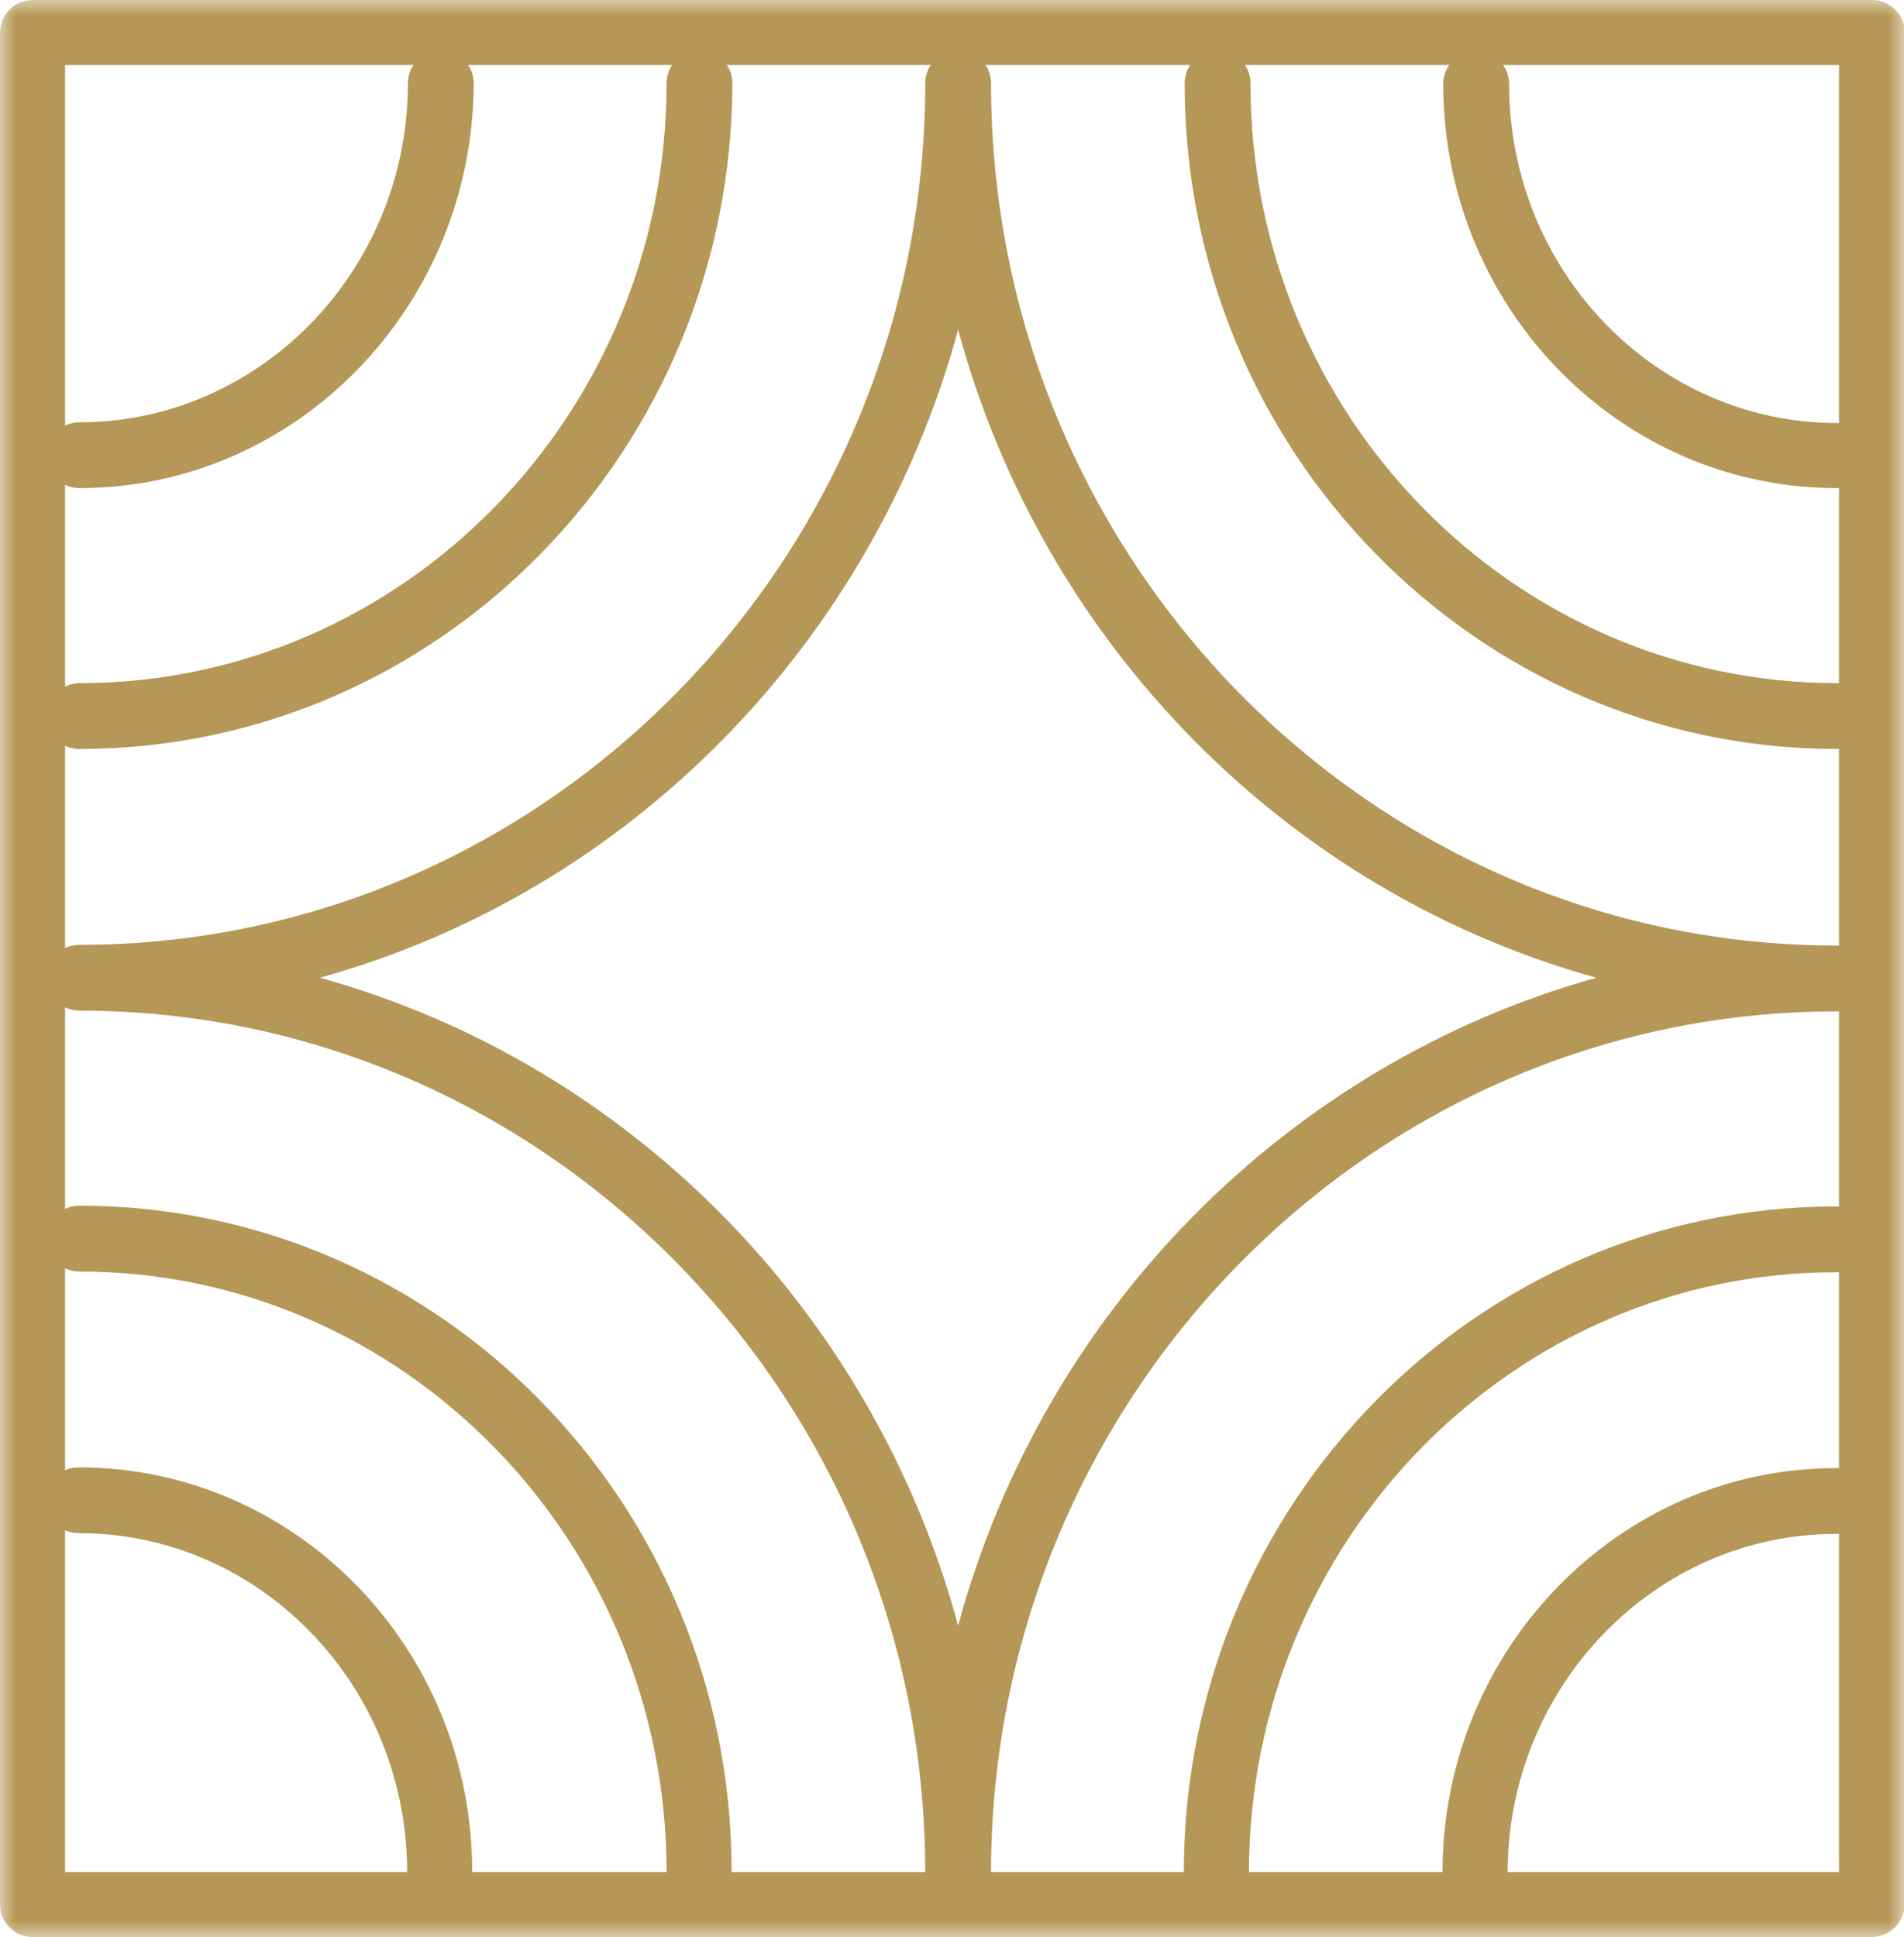 <svg width="58" height="59" viewBox="0 0 58 59" fill="none" xmlns="http://www.w3.org/2000/svg">
<g clip-path="url(#clip0_268_77)">
<mask id="mask0_268_77" style="mask-type:luminance" maskUnits="userSpaceOnUse" x="0" y="0" width="58" height="59">
<path d="M0 0H58V59H0V0Z" fill="white"/>
</mask>
<g mask="url(#mask0_268_77)">
<path d="M57.02 59H1.003C0.871 59.001 0.74 58.976 0.618 58.926C0.496 58.876 0.385 58.802 0.292 58.709C0.198 58.616 0.125 58.505 0.074 58.383C0.024 58.261 -0.001 58.13 2.48538e-05 57.998V1.002C-0.001 0.87 0.024 0.739 0.074 0.617C0.124 0.495 0.198 0.385 0.291 0.291C0.385 0.198 0.495 0.124 0.617 0.074C0.739 0.024 0.87 -0.001 1.002 2.48003e-05H57.021C57.153 -0.001 57.284 0.024 57.406 0.074C57.528 0.124 57.638 0.198 57.732 0.291C57.825 0.385 57.899 0.495 57.949 0.617C57.999 0.739 58.024 0.87 58.023 1.002V58.022C58 58.557 57.556 59 57.02 59ZM1.983 57.02H56.02V1.98H1.982V57.02H1.983Z" fill="#B59757"/>
<path d="M55.949 14.867C49.328 14.867 43.965 9.344 43.965 2.563C43.965 2.431 43.99 2.3 44.04 2.178C44.09 2.056 44.164 1.945 44.257 1.852C44.351 1.759 44.462 1.685 44.584 1.635C44.706 1.585 44.837 1.56 44.968 1.561C45.1 1.56 45.231 1.585 45.353 1.635C45.475 1.686 45.586 1.759 45.679 1.853C45.772 1.946 45.846 2.057 45.896 2.179C45.946 2.301 45.971 2.431 45.971 2.563C45.971 8.249 50.447 12.886 55.971 12.886C56.102 12.885 56.233 12.91 56.355 12.96C56.477 13.01 56.588 13.084 56.682 13.177C56.775 13.27 56.849 13.381 56.899 13.503C56.949 13.625 56.974 13.756 56.974 13.888C56.974 14.448 56.508 14.867 55.949 14.867ZM2.424 14.867C2.292 14.868 2.162 14.843 2.039 14.793C1.917 14.743 1.806 14.669 1.713 14.576C1.62 14.482 1.546 14.371 1.496 14.249C1.446 14.127 1.42 13.996 1.421 13.864C1.421 13.732 1.446 13.601 1.496 13.479C1.546 13.357 1.62 13.246 1.713 13.153C1.807 13.06 1.917 12.986 2.04 12.936C2.162 12.886 2.293 12.861 2.424 12.862C7.925 12.862 12.425 8.226 12.425 2.54C12.424 2.408 12.449 2.277 12.499 2.155C12.549 2.033 12.623 1.922 12.716 1.829C12.81 1.736 12.921 1.662 13.043 1.612C13.165 1.562 13.296 1.537 13.428 1.538C13.559 1.537 13.69 1.562 13.812 1.613C13.934 1.663 14.045 1.736 14.138 1.83C14.231 1.923 14.305 2.034 14.355 2.156C14.405 2.278 14.43 2.408 14.43 2.54C14.406 9.344 9.021 14.867 2.424 14.867ZM13.403 58.021C13.272 58.022 13.141 57.997 13.019 57.947C12.897 57.897 12.786 57.823 12.693 57.73C12.6 57.636 12.526 57.526 12.476 57.404C12.426 57.282 12.4 57.151 12.402 57.019C12.402 51.334 7.925 46.697 2.401 46.697C2.27 46.698 2.139 46.673 2.017 46.623C1.895 46.573 1.784 46.499 1.69 46.406C1.597 46.313 1.523 46.202 1.473 46.08C1.423 45.958 1.398 45.827 1.398 45.695C1.398 45.563 1.423 45.433 1.473 45.311C1.523 45.189 1.597 45.078 1.69 44.984C1.783 44.891 1.894 44.818 2.016 44.767C2.138 44.718 2.269 44.692 2.4 44.693C9.02 44.693 14.383 50.215 14.383 56.996C14.39 57.129 14.371 57.262 14.325 57.387C14.279 57.511 14.208 57.626 14.116 57.722C14.024 57.818 13.914 57.894 13.791 57.946C13.668 57.997 13.536 58.023 13.403 58.021ZM44.944 58.021C44.813 58.022 44.682 57.997 44.56 57.947C44.438 57.897 44.327 57.823 44.234 57.73C44.141 57.636 44.067 57.526 44.017 57.404C43.967 57.282 43.941 57.151 43.943 57.019C43.943 50.239 49.328 44.716 55.925 44.716C56.056 44.715 56.187 44.74 56.309 44.79C56.431 44.84 56.542 44.914 56.636 45.007C56.729 45.1 56.803 45.211 56.853 45.333C56.903 45.455 56.928 45.586 56.928 45.718C56.928 45.85 56.903 45.981 56.853 46.103C56.803 46.225 56.729 46.336 56.636 46.429C56.542 46.522 56.431 46.596 56.309 46.646C56.187 46.696 56.056 46.721 55.925 46.72C50.423 46.72 45.925 51.357 45.925 57.043C45.947 57.579 45.505 58.021 44.944 58.021Z" fill="#B59757"/>
<path d="M2.425 22.812C2.293 22.813 2.162 22.788 2.04 22.738C1.918 22.688 1.807 22.614 1.714 22.521C1.62 22.428 1.546 22.317 1.496 22.195C1.446 22.073 1.421 21.942 1.422 21.81C1.421 21.678 1.446 21.547 1.496 21.425C1.546 21.303 1.62 21.192 1.714 21.099C1.807 21.006 1.918 20.932 2.04 20.882C2.162 20.832 2.293 20.807 2.425 20.808C12.285 20.808 20.305 12.606 20.305 2.54C20.304 2.408 20.329 2.278 20.379 2.156C20.429 2.034 20.503 1.923 20.596 1.83C20.689 1.736 20.8 1.663 20.922 1.613C21.044 1.562 21.175 1.537 21.307 1.538C21.439 1.537 21.57 1.562 21.692 1.612C21.814 1.662 21.925 1.736 22.018 1.829C22.111 1.922 22.185 2.033 22.235 2.155C22.285 2.277 22.311 2.408 22.31 2.54C22.286 13.725 13.381 22.812 2.425 22.812ZM21.307 58.021C21.175 58.022 21.044 57.997 20.922 57.947C20.8 57.897 20.689 57.823 20.596 57.73C20.503 57.636 20.429 57.526 20.379 57.404C20.329 57.282 20.304 57.151 20.305 57.019C20.305 46.929 12.285 38.728 2.425 38.728C2.293 38.729 2.162 38.704 2.04 38.654C1.918 38.604 1.807 38.53 1.713 38.437C1.62 38.343 1.546 38.232 1.496 38.11C1.446 37.988 1.421 37.857 1.422 37.725C1.421 37.593 1.446 37.462 1.496 37.34C1.546 37.218 1.62 37.107 1.714 37.014C1.807 36.921 1.918 36.847 2.04 36.797C2.162 36.747 2.293 36.722 2.425 36.723C13.381 36.723 22.286 45.811 22.286 56.996C22.286 57.579 21.843 58.021 21.307 58.021ZM37.066 58.021C36.934 58.022 36.803 57.997 36.681 57.947C36.559 57.897 36.448 57.823 36.355 57.73C36.261 57.637 36.188 57.526 36.137 57.404C36.087 57.282 36.062 57.151 36.063 57.019C36.063 45.835 44.969 36.747 55.925 36.747C56.057 36.746 56.188 36.771 56.31 36.821C56.432 36.871 56.543 36.945 56.636 37.038C56.73 37.131 56.803 37.242 56.853 37.364C56.904 37.486 56.929 37.617 56.928 37.749C56.929 37.881 56.904 38.012 56.853 38.134C56.803 38.256 56.73 38.367 56.636 38.46C56.543 38.553 56.432 38.627 56.31 38.677C56.188 38.727 56.057 38.752 55.925 38.751C46.065 38.751 38.045 46.953 38.045 57.043C38.068 57.579 37.625 58.021 37.065 58.021H37.066ZM55.949 22.812C44.992 22.812 36.087 13.725 36.087 2.54C36.086 2.408 36.111 2.278 36.161 2.156C36.211 2.034 36.285 1.923 36.378 1.83C36.471 1.736 36.582 1.663 36.704 1.613C36.826 1.562 36.957 1.537 37.089 1.538C37.221 1.537 37.352 1.562 37.474 1.612C37.596 1.662 37.707 1.736 37.8 1.829C37.894 1.922 37.967 2.033 38.017 2.155C38.068 2.277 38.093 2.408 38.092 2.54C38.092 12.63 46.111 20.808 55.972 20.808C56.104 20.807 56.234 20.832 56.356 20.883C56.478 20.933 56.589 21.006 56.682 21.099C56.776 21.193 56.849 21.304 56.9 21.426C56.95 21.548 56.975 21.678 56.974 21.81C56.967 22.078 56.856 22.332 56.664 22.519C56.473 22.706 56.216 22.811 55.949 22.812Z" fill="#B59757"/>
<path d="M29.187 58.021C29.055 58.022 28.924 57.997 28.802 57.947C28.68 57.897 28.569 57.823 28.476 57.73C28.382 57.637 28.308 57.526 28.258 57.404C28.208 57.282 28.183 57.151 28.184 57.019C28.184 42.549 16.621 30.782 2.424 30.782C2.292 30.783 2.161 30.758 2.039 30.708C1.917 30.658 1.807 30.584 1.713 30.491C1.62 30.398 1.546 30.287 1.496 30.165C1.446 30.043 1.421 29.912 1.422 29.78C1.421 29.648 1.446 29.517 1.496 29.395C1.546 29.273 1.62 29.162 1.714 29.069C1.807 28.976 1.918 28.902 2.04 28.852C2.162 28.802 2.293 28.777 2.425 28.778C16.622 28.778 28.185 17.01 28.185 2.54C28.184 2.408 28.209 2.278 28.259 2.156C28.309 2.034 28.383 1.923 28.476 1.83C28.57 1.736 28.68 1.663 28.802 1.612C28.924 1.562 29.055 1.537 29.187 1.538C29.319 1.537 29.45 1.562 29.571 1.612C29.693 1.663 29.804 1.736 29.898 1.83C29.991 1.923 30.064 2.034 30.114 2.156C30.165 2.278 30.19 2.408 30.189 2.54C30.189 17.01 41.729 28.8 55.949 28.8C56.081 28.799 56.212 28.825 56.334 28.875C56.456 28.925 56.567 28.998 56.66 29.092C56.753 29.185 56.827 29.296 56.877 29.418C56.927 29.54 56.952 29.671 56.951 29.803C56.952 29.935 56.927 30.066 56.877 30.188C56.827 30.31 56.753 30.421 56.66 30.514C56.566 30.607 56.455 30.681 56.333 30.731C56.212 30.781 56.081 30.806 55.949 30.805C41.752 30.805 30.189 42.572 30.189 57.043C30.189 57.579 29.723 58.021 29.187 58.021ZM9.744 29.78C19.163 32.39 26.599 39.94 29.187 49.516C31.774 39.94 39.21 32.413 48.629 29.78C39.211 27.17 31.774 19.62 29.187 10.043C26.576 19.62 19.163 27.17 9.744 29.78Z" fill="#B59757"/>
</g>
</g>
<defs>
<clipPath id="clip0_268_77">
<rect width="58" height="59" fill="white"/>
</clipPath>
</defs>
</svg>
